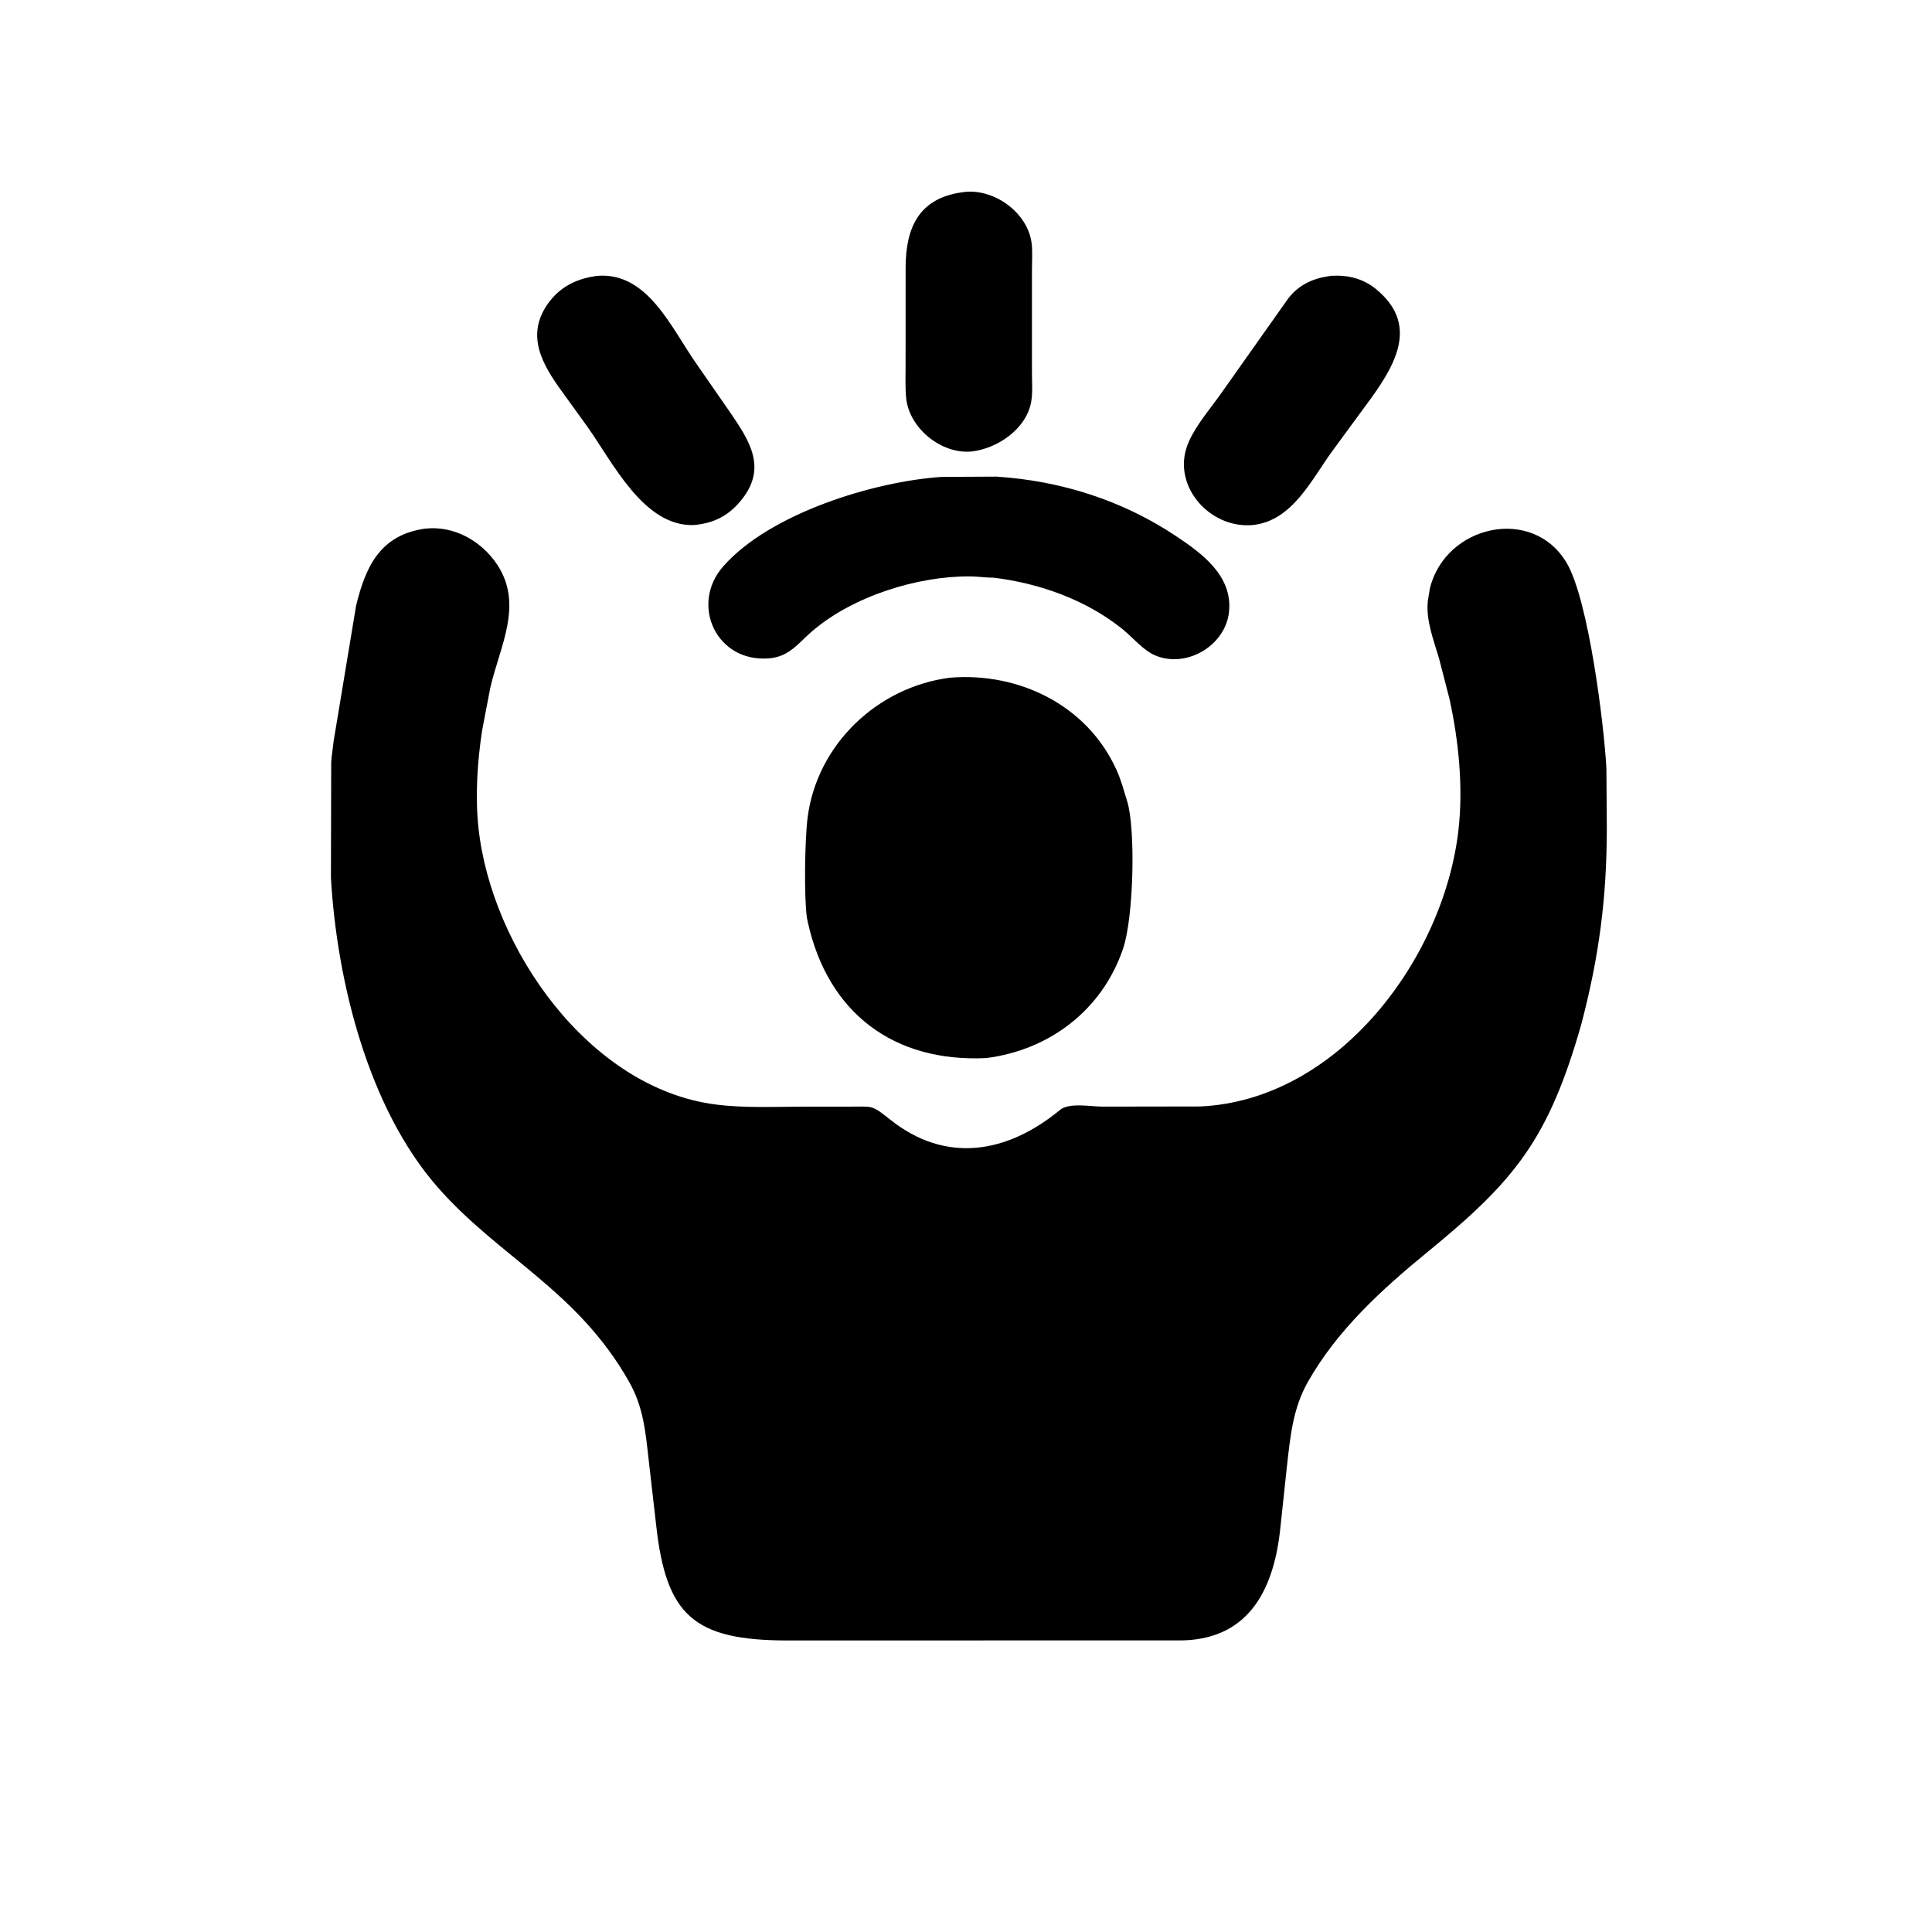 <svg version="1.1" xmlns="http://www.w3.org/2000/svg" style="display: block;" viewBox="0 0 2048 2048" width="640" height="640">
<path transform="translate(0,0)" fill="rgb(0,0,0)" d="M 1030.56 478.548 C 998.208 482.025 963.675 453.981 960.563 421.871 C 959.466 410.553 959.971 398.87 959.959 387.507 L 959.988 284.089 C 960.063 241.242 973.923 208.609 1023.62 203.38 C 1055.04 200.545 1089.65 225.978 1093.57 257.923 C 1094.64 266.675 1093.9 276.208 1093.92 285.076 L 1093.92 395.052 C 1093.9 404.941 1094.83 415.793 1093.18 425.5 C 1088.27 454.458 1057.99 475.064 1030.56 478.548 z"/>
<path transform="translate(0,0)" fill="rgb(0,0,0)" d="M 735.252 556.576 C 682.157 558.243 649.503 489.899 622.358 451.93 L 597.109 416.982 C 574.835 386.563 555.609 354.557 582.702 319.375 C 595.509 302.743 613.284 294.811 633.653 292.374 C 686.751 288.497 711.568 347.651 738.318 385.721 L 773.234 436.066 C 794.88 467.639 814.388 496.843 784.169 532.087 C 770.893 547.571 755.5 554.895 735.252 556.576 z"/>
<path transform="translate(0,0)" fill="rgb(0,0,0)" d="M 1327.45 556.622 C 1281.3 560.389 1240.11 513.037 1260.24 468.092 C 1268.56 449.495 1284.25 431.674 1295.95 414.88 L 1365.33 316.717 C 1377.25 301.25 1392.35 294.81 1411.32 292.35 C 1428.83 291.364 1444.77 295.15 1458.5 306.355 C 1503.14 342.776 1480.76 383.99 1453.9 421.467 L 1412.85 477.413 C 1390.03 508.435 1370.19 552.391 1327.45 556.622 z"/>
<path transform="translate(0,0)" fill="rgb(0,0,0)" d="M 1053.46 612.38 C 1045.51 612.469 1036.62 611.058 1028.51 610.991 C 972.623 610.533 903.969 632.007 860.772 669.245 C 846.298 681.723 836.795 695.866 816 697.803 C 759.389 703.074 730.975 640.851 766.671 600.335 C 816.345 543.955 926.962 510.243 998.165 505.543 L 1056.43 505.24 C 1124.74 509.701 1189.72 530.359 1246.66 568.314 C 1274.55 586.903 1306.39 610.299 1302.87 648.022 C 1299.58 683.423 1259.46 708.02 1226.27 695.469 C 1212.25 690.172 1201.33 676.093 1189.79 666.81 C 1151.3 635.846 1102.04 618.331 1053.46 612.38 z"/>
<path transform="translate(0,0)" fill="rgb(0,0,0)" d="M 1676.18 1086.03 C 1641.53 1207.39 1606.26 1251.09 1513.69 1326.81 C 1465.16 1366.5 1417.56 1409.75 1386.38 1464.94 C 1370.35 1493.33 1367.76 1522.94 1364.16 1554.72 L 1357.39 1618.05 C 1351.06 1682.12 1325.93 1736.51 1254.72 1738.86 L 834.884 1738.97 C 735.765 1738.91 706.187 1712.7 695.605 1617.16 L 687.668 1548 C 684.263 1517.68 682.117 1491.74 666.89 1464.79 C 611.942 1367.51 528.707 1332.66 463.579 1258.08 C 390.465 1174.35 357.222 1040.99 350.805 930.743 L 351.087 808.275 C 351.549 800.561 352.9 793.094 353.682 785.498 L 377.522 641.769 C 387.579 600.769 402.892 566.935 450.798 560.359 C 481.354 556.984 510.552 573.466 527.218 598.82 C 555.104 641.241 529.773 685.329 519.734 729.017 L 511.16 773.825 C 505.975 807.259 503.549 844.281 507.254 878.095 C 521.174 1005.16 624.291 1153.6 758.688 1170.82 C 789.689 1174.79 821.514 1173.12 852.715 1173.09 L 901.052 1173.08 C 925.427 1173.08 923.816 1171.03 943.522 1186.75 C 1002.54 1233.84 1067.59 1222.84 1123.67 1176.54 C 1133.44 1168.48 1156.57 1173.07 1168.54 1173.07 L 1272.15 1172.9 C 1418.57 1166.38 1530.55 1016.18 1546.03 879.835 C 1551.2 834.304 1546.26 785.511 1536.54 740.938 L 1525.45 698.033 C 1519.8 678.681 1511.27 657.334 1513.59 636.902 L 1515.78 623.562 C 1532.35 556.609 1624.58 535.679 1660.72 596.691 C 1684.09 636.141 1700.48 769.125 1702.86 814.693 L 1703.29 877.723 C 1703.26 951.592 1695.18 1013.74 1676.18 1086.03 z"/>
<path transform="translate(0,0)" fill="rgb(0,0,0)" d="M 1045.24 1121.61 C 947.85 1126.27 877.64 1074.18 856.307 977.5 L 855.402 973.062 C 852.101 950.291 853.216 888.988 856.118 866.5 C 866.108 789.086 930.117 728.22 1007.07 718.381 C 1080.2 712.407 1152.64 747.546 1183.63 816.31 C 1188.56 827.246 1191.34 838.137 1194.88 849.5 C 1203.75 877.93 1201.98 971.77 1190.46 1005.72 C 1168.35 1070.88 1112.04 1113.32 1045.24 1121.61 z"/>
</svg>